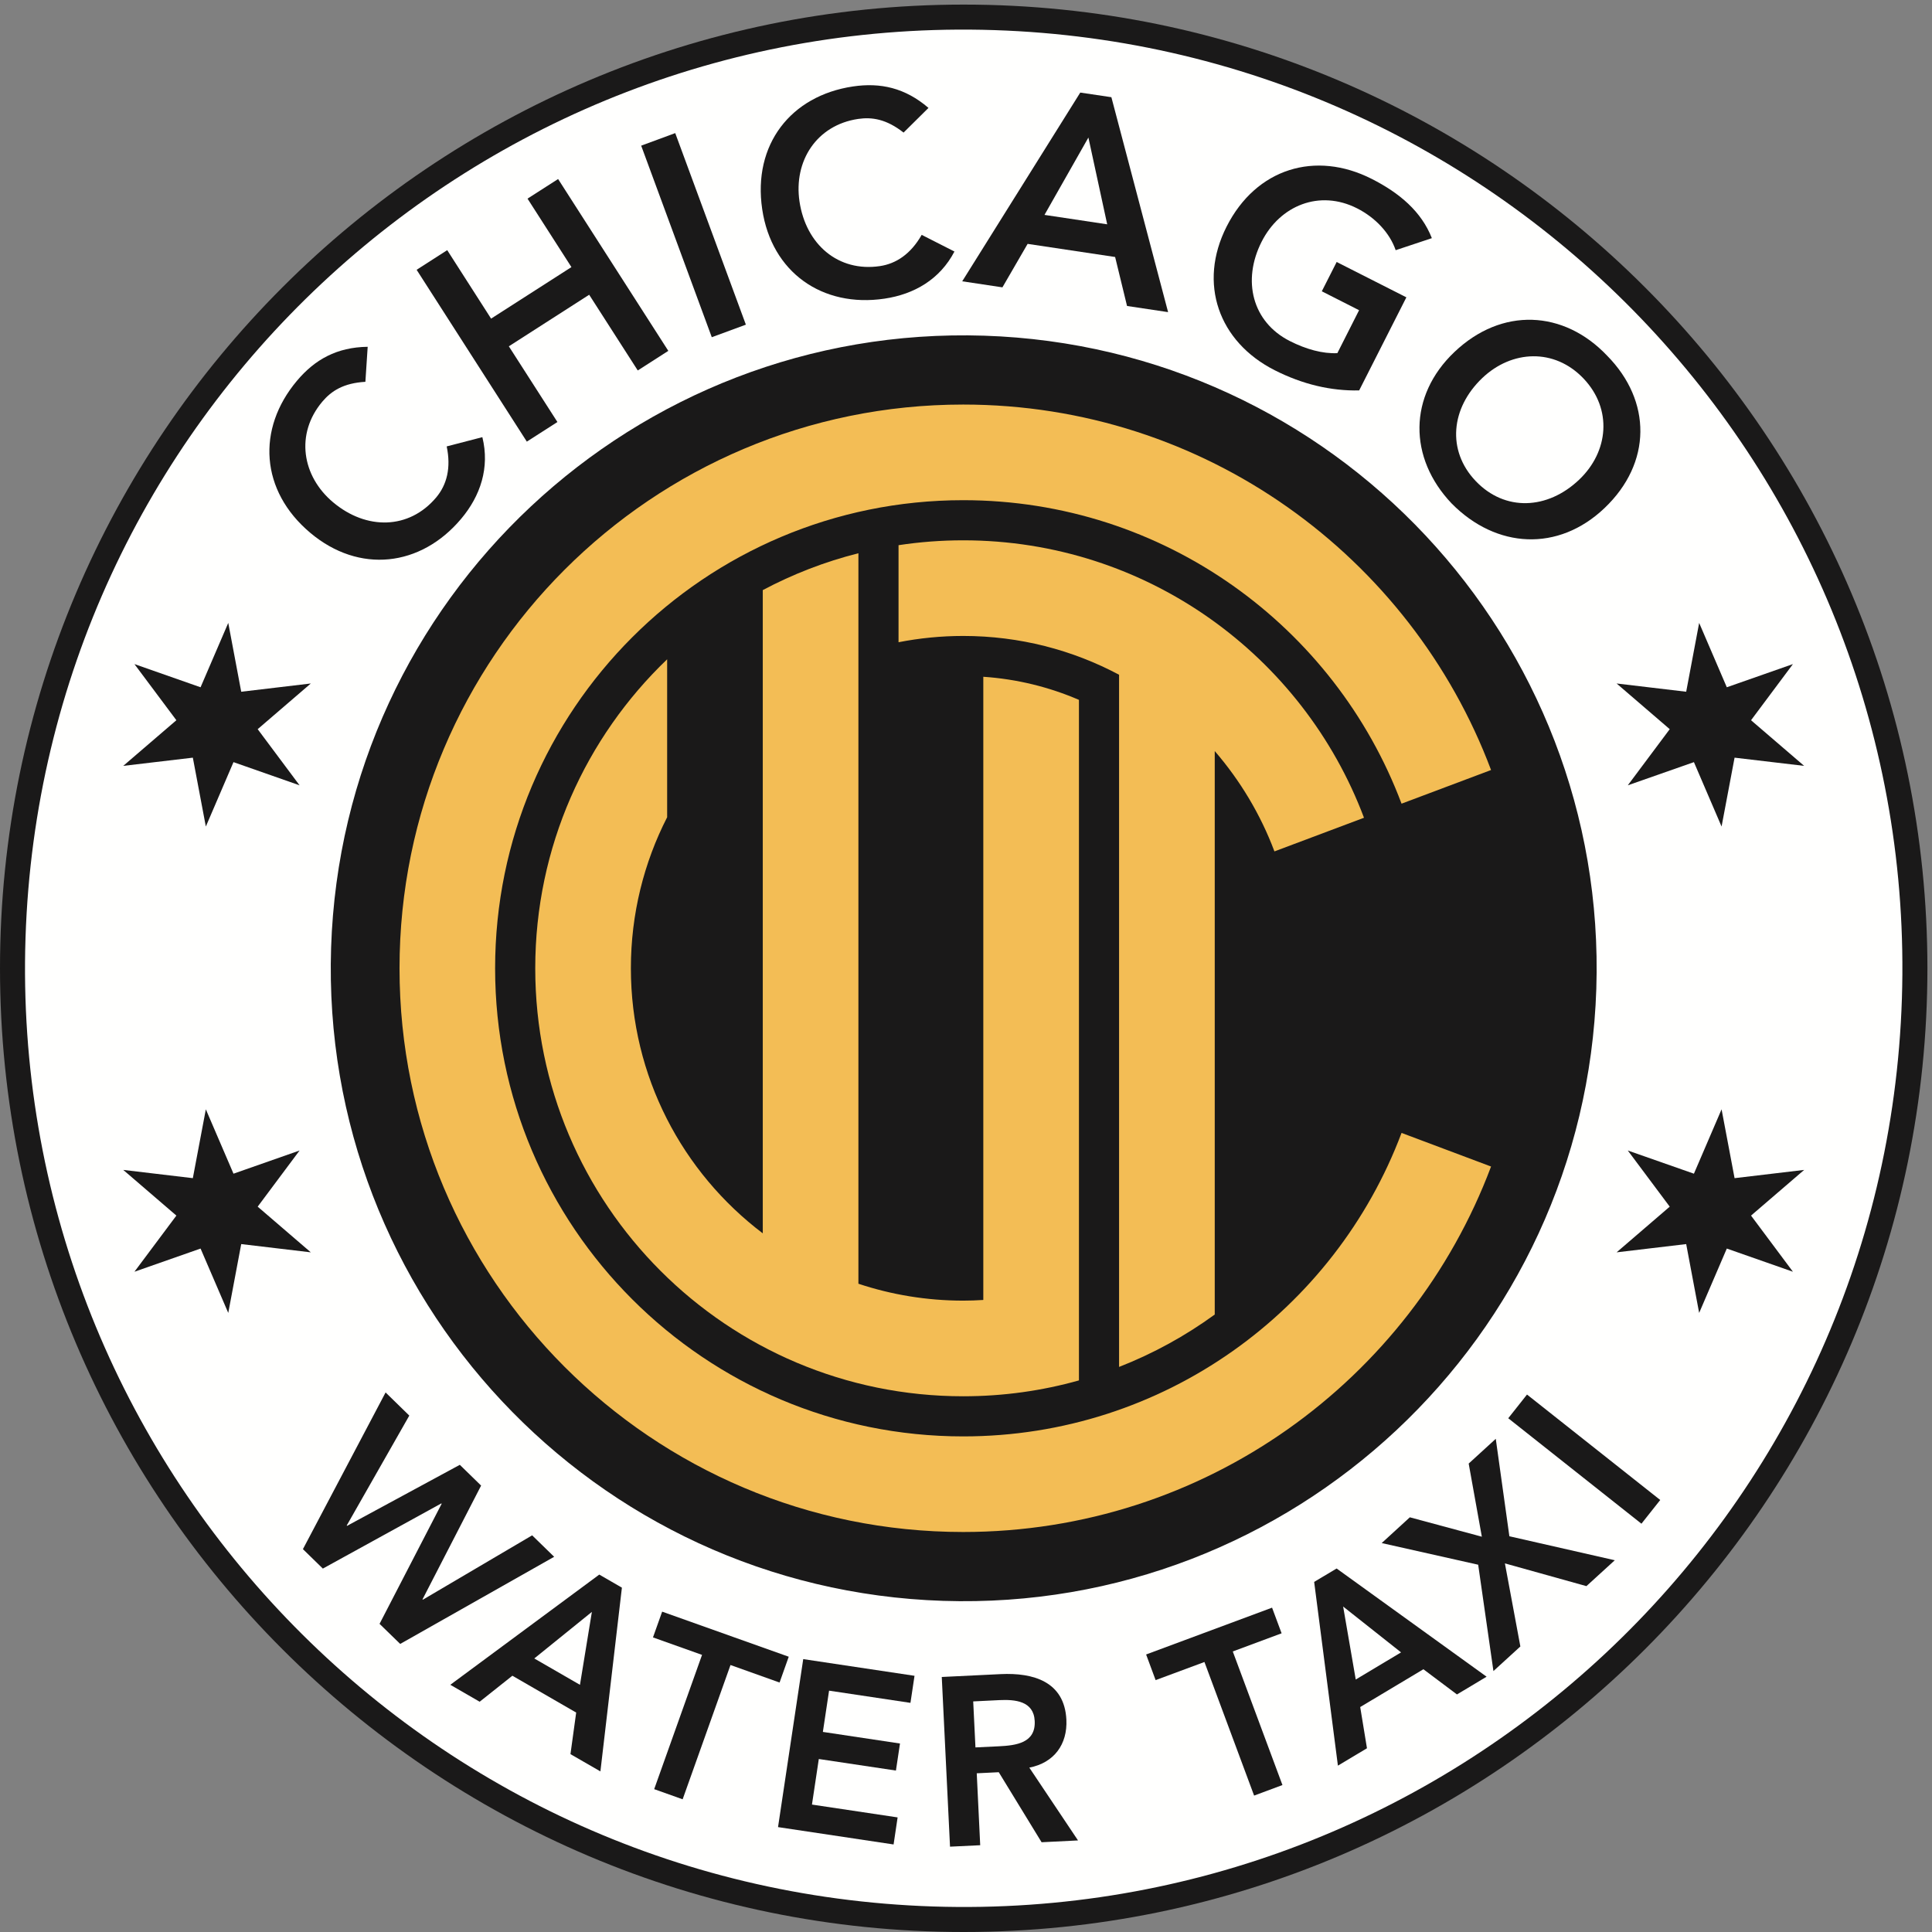 <?xml version="1.0" encoding="UTF-8"?>
<svg width="48px" height="48px" viewBox="0 0 48 48" version="1.1" xmlns="http://www.w3.org/2000/svg" xmlns:xlink="http://www.w3.org/1999/xlink">
    <rect x="0" y="0" width="48" height="48" fill="#808080" stroke="none"/>
    <!-- Generator: Sketch 51.3 (57544) - http://www.bohemiancoding.com/sketch -->
    <title>CWT use this eps</title>
    <desc>Created with Sketch.</desc>
    <defs></defs>
    <g id="Mobile" stroke="none" stroke-width="1" fill="none" fill-rule="evenodd">
        <g id="Index4" transform="translate(-136, -7)">
            <g id="CWT-use-this-eps" transform="translate(136, 7)">
                <g id="Group-3">
                    <polygon id="Clip-2" points="0.008 0.114 47.886 0.114 47.886 48 0.008 48"></polygon>
                    <path d="M0,24.057 C0,37.259 10.741,48 23.943,48 C37.146,48 47.886,37.259 47.886,24.057 C47.886,10.855 37.146,0.114 23.943,0.114 C10.741,0.114 0,10.855 0,24.057" id="Fill-1" fill="#1A1919"></path>
                </g>
                <path d="M23.433,39.773 C14.753,39.492 7.945,32.227 8.226,23.547 C8.508,14.866 15.773,8.058 24.453,8.34 C33.134,8.622 39.942,15.887 39.66,24.567 C39.378,33.247 32.113,40.055 23.433,39.773 Z M24.7,0.748 C11.827,0.33 1.052,10.426 0.634,23.3 C0.216,36.173 10.312,46.949 23.186,47.366 C36.06,47.784 46.835,37.687 47.252,24.814 C47.67,11.94 37.573,1.166 24.7,0.748 Z" id="Fill-4" fill="#FFFFFE"></path>
                <path d="M26.479,15.438 C26.532,15.454 26.586,15.469 26.639,15.485 L26.639,15.438 L26.479,15.438" id="Fill-5" fill="#E6AC5D"></path>
                <path d="M34.821,28.147 C33.166,32.552 28.915,35.687 23.931,35.687 C17.508,35.687 12.301,30.48 12.301,24.057 C12.301,17.634 17.508,12.427 23.931,12.427 C28.915,12.427 33.166,15.562 34.821,19.967 L37.045,19.131 C35.052,13.826 29.933,10.051 23.931,10.051 C16.197,10.051 9.926,16.322 9.926,24.057 C9.926,31.792 16.197,38.062 23.931,38.062 C29.933,38.062 35.052,34.287 37.045,28.982 L34.821,28.147" id="Fill-6" fill="#F3BD55"></path>
                <path d="M24.43,16.814 L24.43,32.297 C24.265,32.308 24.099,32.314 23.931,32.314 C23.021,32.314 22.145,32.166 21.327,31.894 L21.327,13.745 C20.491,13.956 19.694,14.266 18.951,14.661 L18.951,30.642 C16.96,29.135 15.674,26.746 15.674,24.057 C15.674,22.705 15.999,21.43 16.575,20.304 L16.575,16.38 C14.555,18.315 13.298,21.039 13.298,24.057 C13.298,29.929 18.059,34.69 23.931,34.69 C24.928,34.69 25.892,34.553 26.806,34.296 L26.806,17.388 C26.069,17.07 25.269,16.871 24.43,16.814" id="Fill-7" fill="#F3BD55"></path>
                <path d="M33.888,20.317 C32.374,16.29 28.488,13.424 23.931,13.424 C23.385,13.424 22.848,13.465 22.324,13.545 L22.324,15.956 C22.844,15.854 23.381,15.8 23.931,15.8 C25.331,15.8 26.649,16.149 27.803,16.764 L27.803,33.961 C28.654,33.628 29.452,33.189 30.18,32.659 L30.18,18.66 C30.811,19.391 31.318,20.233 31.663,21.153 L33.888,20.317" id="Fill-8" fill="#F3BD55"></path>
                <path d="M9.078,9.486 C8.537,9.517 8.234,9.711 8.007,9.98 C7.334,10.78 7.501,11.828 8.274,12.478 C9.102,13.175 10.164,13.159 10.837,12.359 C11.1,12.046 11.211,11.625 11.098,11.091 L11.984,10.861 C12.171,11.618 11.937,12.32 11.457,12.89 C10.452,14.085 8.922,14.258 7.71,13.239 C6.465,12.193 6.373,10.655 7.378,9.46 C7.821,8.933 8.369,8.626 9.135,8.616 L9.078,9.486" id="Fill-9" fill="#1A1919"></path>
                <polyline id="Fill-10" fill="#1A1919" points="10.351 6.703 11.111 6.215 12.201 7.916 14.197 6.636 13.106 4.935 13.866 4.448 16.604 8.717 15.845 9.204 14.638 7.323 12.642 8.604 13.849 10.485 13.089 10.972 10.351 6.703"></polyline>
                <polyline id="Fill-11" fill="#1A1919" points="15.93 3.619 16.776 3.307 18.531 8.066 17.684 8.378 15.93 3.619"></polyline>
                <path d="M22.449,3.294 C22.022,2.959 21.666,2.904 21.319,2.955 C20.285,3.109 19.715,4.004 19.863,5.004 C20.022,6.074 20.827,6.765 21.862,6.611 C22.266,6.551 22.629,6.309 22.899,5.835 L23.713,6.249 C23.352,6.941 22.712,7.311 21.975,7.42 C20.431,7.65 19.169,6.765 18.937,5.199 C18.698,3.591 19.647,2.378 21.192,2.148 C21.872,2.047 22.486,2.181 23.068,2.681 L22.449,3.294" id="Fill-12" fill="#1A1919"></path>
                <path d="M27.508,5.573 L27.041,3.417 L25.95,5.339 L27.508,5.573 Z M26.839,2.3 L27.612,2.415 L29.021,7.755 L28.001,7.602 L27.705,6.385 L25.531,6.059 L24.905,7.139 L23.906,6.989 L26.839,2.3 Z" id="Fill-13" fill="#1A1919"></path>
                <path d="M33.768,9.7 C33.07,9.715 32.366,9.551 31.669,9.198 C30.276,8.492 29.759,7.041 30.475,5.629 C31.21,4.178 32.686,3.738 34.079,4.444 C34.769,4.794 35.315,5.255 35.574,5.917 L34.675,6.216 C34.53,5.789 34.17,5.406 33.716,5.176 C32.783,4.703 31.801,5.104 31.345,6.005 C30.855,6.97 31.112,8 32.045,8.473 C32.454,8.68 32.863,8.791 33.226,8.774 L33.766,7.707 L32.84,7.237 L33.209,6.509 L34.941,7.387 L33.768,9.7" id="Fill-14" fill="#1A1919"></path>
                <path d="M36.663,11.951 C37.389,12.714 38.449,12.664 39.233,11.918 C39.965,11.222 40.067,10.166 39.341,9.403 C38.619,8.645 37.56,8.695 36.828,9.391 C36.044,10.137 35.942,11.194 36.663,11.951 Z M39.927,8.835 C41.039,9.962 41.042,11.502 39.864,12.623 C38.717,13.715 37.178,13.636 36.066,12.509 C34.99,11.377 34.987,9.837 36.134,8.746 C37.312,7.625 38.851,7.703 39.927,8.835 Z" id="Fill-15" fill="#1A1919"></path>
                <polyline id="Fill-16" fill="#1A1919" points="9.58 34.595 10.169 35.17 8.614 37.901 8.623 37.909 11.424 36.393 11.953 36.909 10.497 39.736 10.506 39.744 13.221 38.145 13.768 38.678 9.943 40.843 9.43 40.344 10.973 37.36 10.964 37.352 8.021 38.971 7.526 38.488 9.58 34.595"></polyline>
                <path d="M14.409,41.859 L14.705,40.047 L13.274,41.204 L14.409,41.859 Z M14.889,39.12 L15.451,39.445 L14.917,44.01 L14.173,43.581 L14.315,42.548 L12.73,41.633 L11.917,42.279 L11.188,41.858 L14.889,39.12 Z" id="Fill-17" fill="#1A1919"></path>
                <polyline id="Fill-18" fill="#1A1919" points="17.442 41.115 16.223 40.681 16.451 40.041 19.596 41.161 19.368 41.802 18.149 41.367 16.96 44.703 16.253 44.451 17.442 41.115"></polyline>
                <polyline id="Fill-19" fill="#1A1919" points="19.956 41.22 22.721 41.635 22.62 42.307 20.598 42.004 20.444 43.029 22.36 43.317 22.259 43.989 20.343 43.702 20.173 44.834 22.301 45.153 22.201 45.825 19.33 45.394 19.956 41.22"></polyline>
                <path d="M24.819,43.386 C25.242,43.365 25.734,43.305 25.707,42.758 C25.683,42.257 25.215,42.221 24.828,42.239 L24.179,42.271 L24.235,43.414 L24.819,43.386 Z M23.398,41.664 L24.862,41.593 C25.672,41.554 26.447,41.778 26.494,42.725 C26.523,43.333 26.193,43.796 25.573,43.916 L26.783,45.725 L25.878,45.77 L24.814,44.03 L24.267,44.057 L24.353,45.844 L23.603,45.88 L23.398,41.664 Z" id="Fill-20" fill="#1A1919"></path>
                <polyline id="Fill-21" fill="#1A1919" points="29.924 41.292 28.711 41.742 28.475 41.105 31.604 39.942 31.841 40.579 30.628 41.03 31.862 44.349 31.158 44.611 29.924 41.292"></polyline>
                <path d="M34.809,41.053 L33.37,39.914 L33.683,41.727 L34.809,41.053 Z M32.65,39.302 L33.208,38.969 L36.934,41.657 L36.198,42.098 L35.364,41.472 L33.794,42.411 L33.962,43.435 L33.24,43.867 L32.65,39.302 Z" id="Fill-22" fill="#1A1919"></path>
                <polyline id="Fill-23" fill="#1A1919" points="36.725 38.875 34.328 38.337 35.027 37.697 36.816 38.179 36.489 36.362 37.162 35.747 37.5 38.168 40.119 38.764 39.414 39.407 37.389 38.842 37.773 40.906 37.104 41.517 36.725 38.875"></polyline>
                <polyline id="Fill-24" fill="#1A1919" points="37.472 35.236 37.938 34.647 41.248 37.267 40.781 37.856 37.472 35.236"></polyline>
                <polyline id="Fill-25" fill="#1A1919" points="40.442 19.511 41.484 18.116 40.164 16.981 41.893 17.186 42.215 15.476 42.902 17.075 44.545 16.499 43.504 17.894 44.824 19.028 43.095 18.824 42.772 20.535 42.085 18.935 40.442 19.511"></polyline>
                <polyline id="Fill-26" fill="#1A1919" points="7.443 19.511 6.402 18.116 7.722 16.981 5.993 17.186 5.671 15.476 4.983 17.075 3.34 16.499 4.382 17.894 3.062 19.028 4.791 18.824 5.114 20.535 5.801 18.935 7.443 19.511"></polyline>
                <polyline id="Fill-27" fill="#1A1919" points="40.442 28.584 41.484 29.979 40.164 31.114 41.893 30.909 42.215 32.619 42.902 31.02 44.545 31.596 43.504 30.201 44.824 29.066 43.095 29.271 42.772 27.561 42.085 29.16 40.442 28.584"></polyline>
                <polyline id="Fill-28" fill="#1A1919" points="7.443 28.584 6.402 29.979 7.722 31.114 5.993 30.909 5.671 32.619 4.983 31.02 3.34 31.596 4.382 30.201 3.062 29.066 4.791 29.271 5.114 27.561 5.801 29.16 7.443 28.584"></polyline>
            </g>
        </g>
    </g>
</svg>